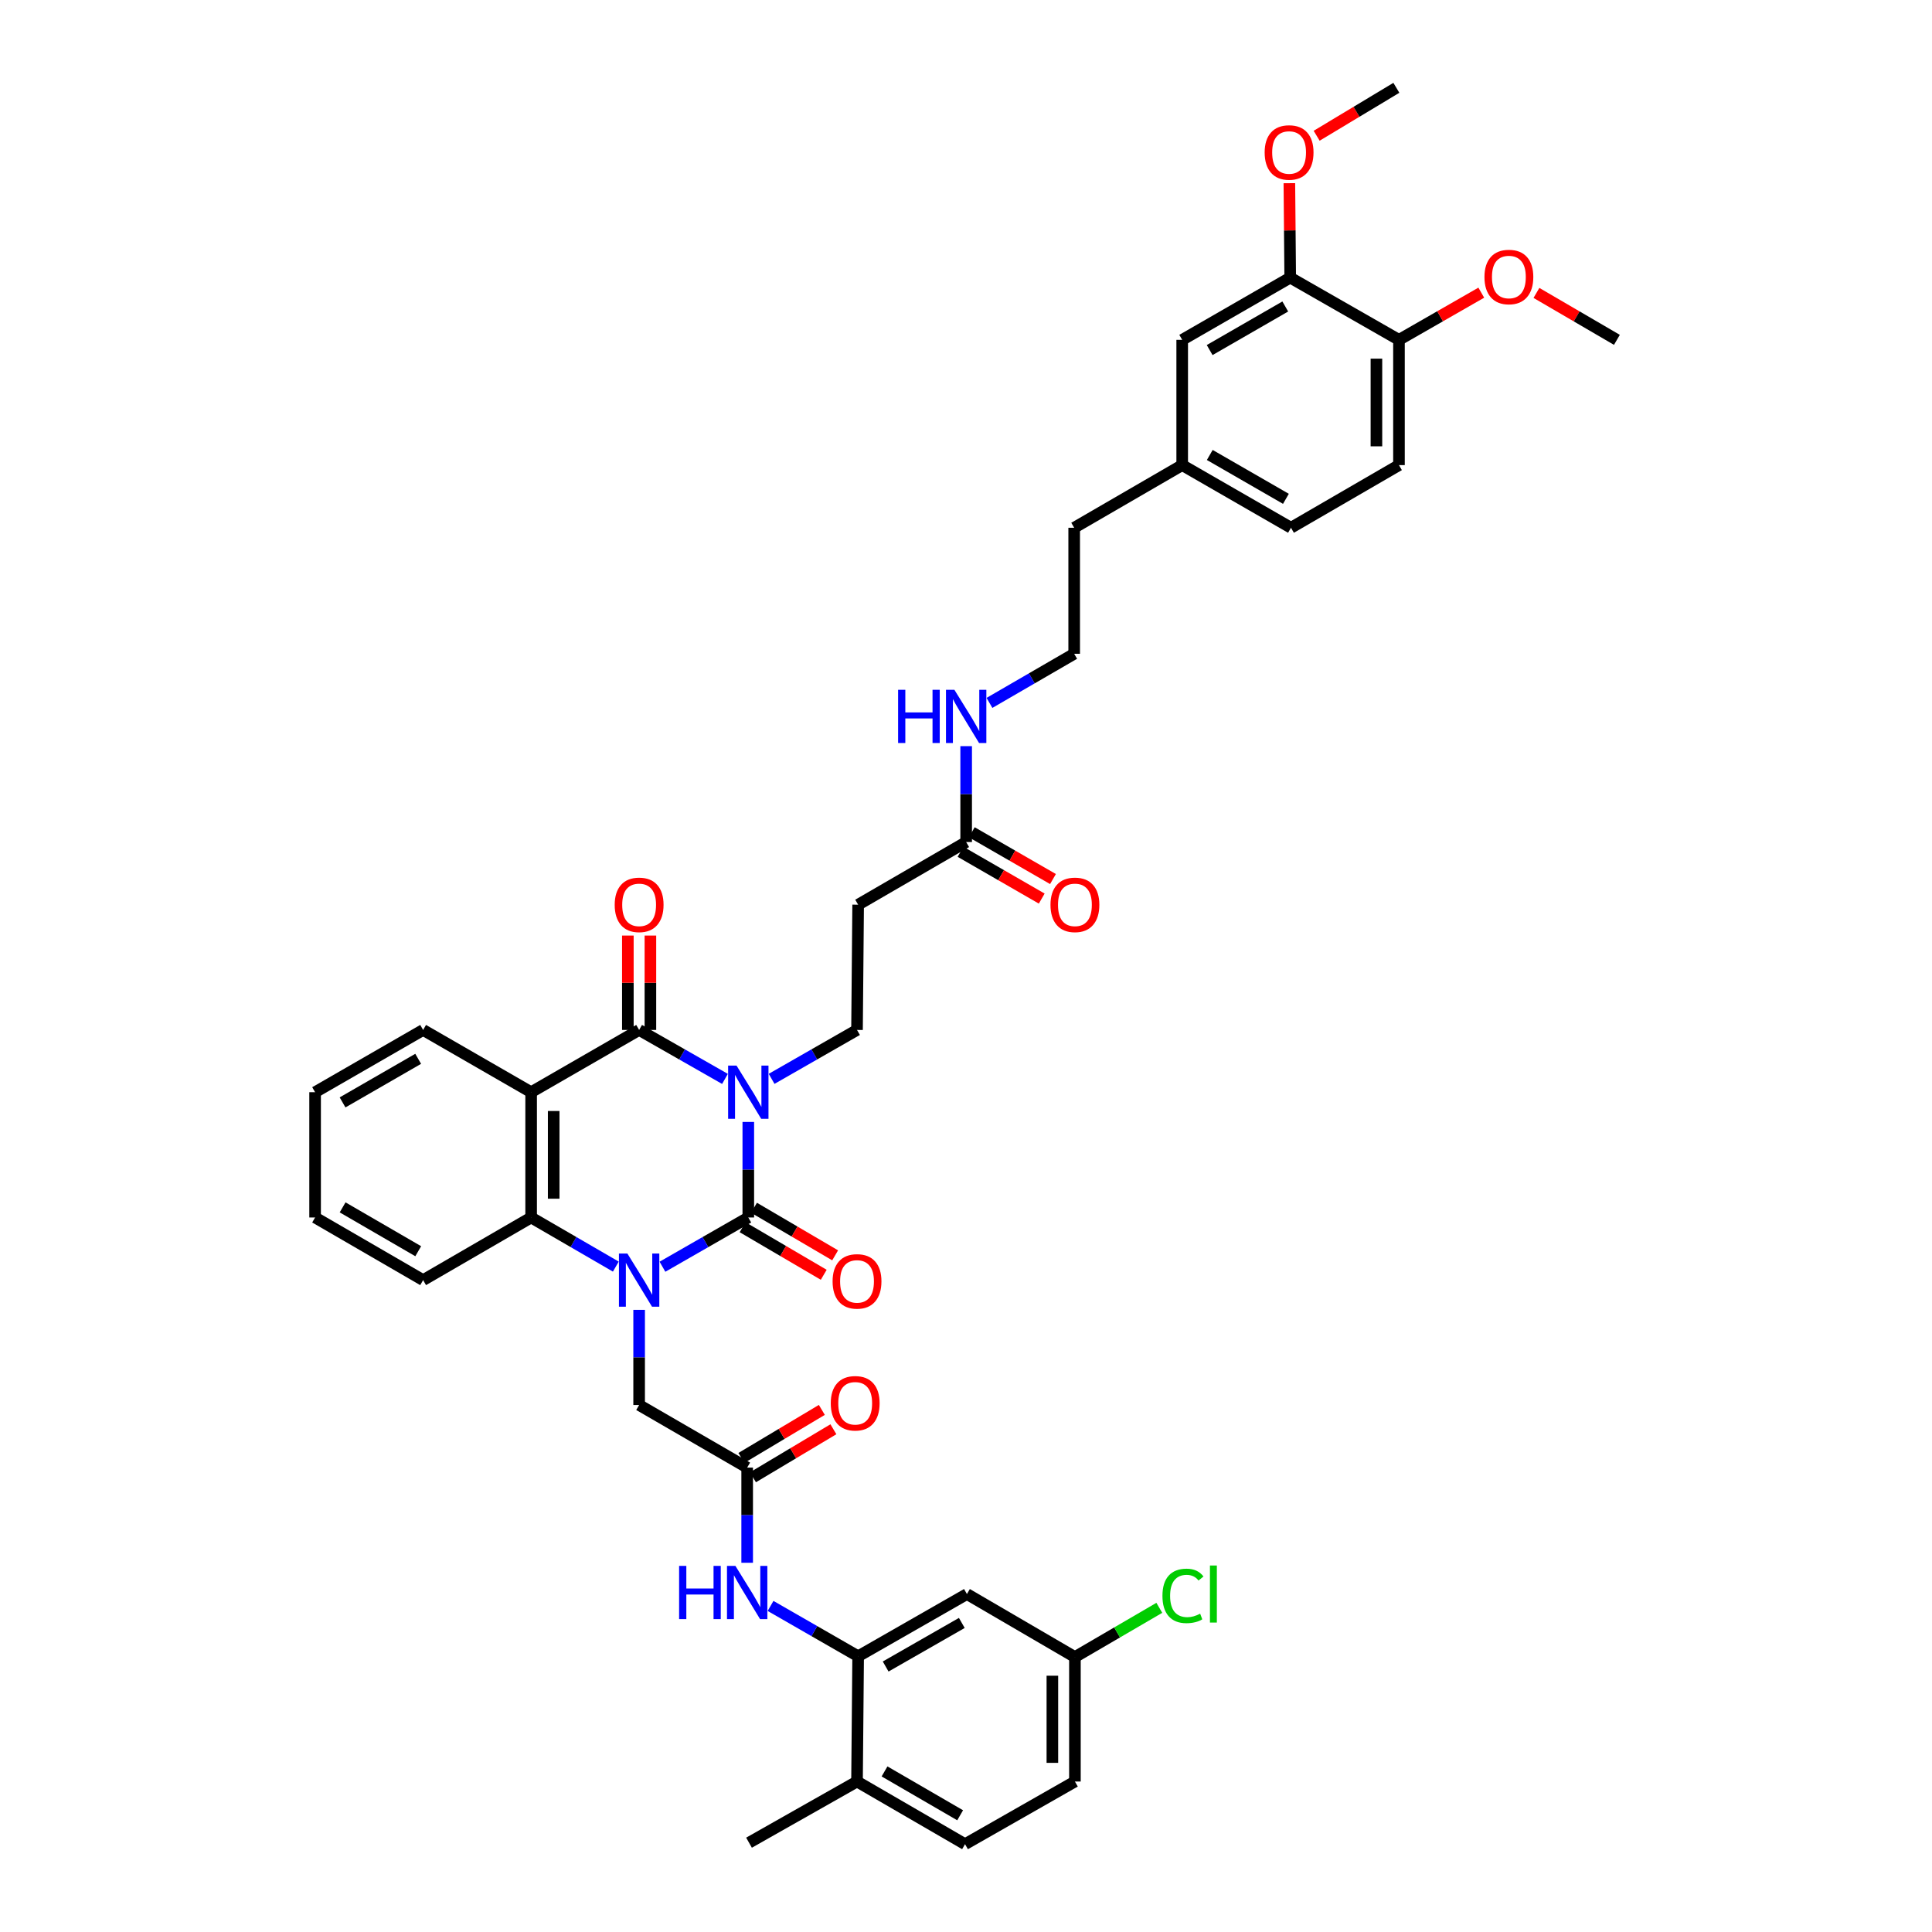 <?xml version='1.0' encoding='iso-8859-1'?>
<svg version='1.1' baseProfile='full'
              xmlns='http://www.w3.org/2000/svg'
                      xmlns:rdkit='http://www.rdkit.org/xml'
                      xmlns:xlink='http://www.w3.org/1999/xlink'
                  xml:space='preserve'
width='1000px' height='1000px' viewBox='0 0 1000 1000'>
<!-- END OF HEADER -->
<rect style='opacity:1.0;fill:#FFFFFF;stroke:none' width='1000' height='1000' x='0' y='0'> </rect>
<path class='bond-0' d='M 387.318,580.717 L 387.318,605.443' style='fill:none;fill-rule:evenodd;stroke:#0000FF;stroke-width:6px;stroke-linecap:butt;stroke-linejoin:miter;stroke-opacity:1' />
<path class='bond-0' d='M 387.318,605.443 L 387.318,630.168' style='fill:none;fill-rule:evenodd;stroke:#000000;stroke-width:6px;stroke-linecap:butt;stroke-linejoin:miter;stroke-opacity:1' />
<path class='bond-2' d='M 375.247,558.44 L 353.03,545.77' style='fill:none;fill-rule:evenodd;stroke:#0000FF;stroke-width:6px;stroke-linecap:butt;stroke-linejoin:miter;stroke-opacity:1' />
<path class='bond-2' d='M 353.03,545.77 L 330.812,533.1' style='fill:none;fill-rule:evenodd;stroke:#000000;stroke-width:6px;stroke-linecap:butt;stroke-linejoin:miter;stroke-opacity:1' />
<path class='bond-5' d='M 399.385,558.414 L 421.488,545.757' style='fill:none;fill-rule:evenodd;stroke:#0000FF;stroke-width:6px;stroke-linecap:butt;stroke-linejoin:miter;stroke-opacity:1' />
<path class='bond-5' d='M 421.488,545.757 L 443.591,533.1' style='fill:none;fill-rule:evenodd;stroke:#000000;stroke-width:6px;stroke-linecap:butt;stroke-linejoin:miter;stroke-opacity:1' />
<path class='bond-1' d='M 387.318,630.168 L 365.102,642.914' style='fill:none;fill-rule:evenodd;stroke:#000000;stroke-width:6px;stroke-linecap:butt;stroke-linejoin:miter;stroke-opacity:1' />
<path class='bond-1' d='M 365.102,642.914 L 342.886,655.66' style='fill:none;fill-rule:evenodd;stroke:#0000FF;stroke-width:6px;stroke-linecap:butt;stroke-linejoin:miter;stroke-opacity:1' />
<path class='bond-11' d='M 384.367,635.202 L 405.366,647.515' style='fill:none;fill-rule:evenodd;stroke:#000000;stroke-width:6px;stroke-linecap:butt;stroke-linejoin:miter;stroke-opacity:1' />
<path class='bond-11' d='M 405.366,647.515 L 426.365,659.828' style='fill:none;fill-rule:evenodd;stroke:#FF0000;stroke-width:6px;stroke-linecap:butt;stroke-linejoin:miter;stroke-opacity:1' />
<path class='bond-11' d='M 390.27,625.135 L 411.269,637.448' style='fill:none;fill-rule:evenodd;stroke:#000000;stroke-width:6px;stroke-linecap:butt;stroke-linejoin:miter;stroke-opacity:1' />
<path class='bond-11' d='M 411.269,637.448 L 432.269,649.761' style='fill:none;fill-rule:evenodd;stroke:#FF0000;stroke-width:6px;stroke-linecap:butt;stroke-linejoin:miter;stroke-opacity:1' />
<path class='bond-8' d='M 330.812,677.975 L 330.812,702.603' style='fill:none;fill-rule:evenodd;stroke:#0000FF;stroke-width:6px;stroke-linecap:butt;stroke-linejoin:miter;stroke-opacity:1' />
<path class='bond-8' d='M 330.812,702.603 L 330.812,727.231' style='fill:none;fill-rule:evenodd;stroke:#000000;stroke-width:6px;stroke-linecap:butt;stroke-linejoin:miter;stroke-opacity:1' />
<path class='bond-40' d='M 318.751,655.592 L 296.833,642.88' style='fill:none;fill-rule:evenodd;stroke:#0000FF;stroke-width:6px;stroke-linecap:butt;stroke-linejoin:miter;stroke-opacity:1' />
<path class='bond-40' d='M 296.833,642.88 L 274.916,630.168' style='fill:none;fill-rule:evenodd;stroke:#000000;stroke-width:6px;stroke-linecap:butt;stroke-linejoin:miter;stroke-opacity:1' />
<path class='bond-3' d='M 330.812,533.1 L 274.916,565.324' style='fill:none;fill-rule:evenodd;stroke:#000000;stroke-width:6px;stroke-linecap:butt;stroke-linejoin:miter;stroke-opacity:1' />
<path class='bond-14' d='M 336.648,533.1 L 336.648,508.672' style='fill:none;fill-rule:evenodd;stroke:#000000;stroke-width:6px;stroke-linecap:butt;stroke-linejoin:miter;stroke-opacity:1' />
<path class='bond-14' d='M 336.648,508.672 L 336.648,484.244' style='fill:none;fill-rule:evenodd;stroke:#FF0000;stroke-width:6px;stroke-linecap:butt;stroke-linejoin:miter;stroke-opacity:1' />
<path class='bond-14' d='M 324.977,533.1 L 324.977,508.672' style='fill:none;fill-rule:evenodd;stroke:#000000;stroke-width:6px;stroke-linecap:butt;stroke-linejoin:miter;stroke-opacity:1' />
<path class='bond-14' d='M 324.977,508.672 L 324.977,484.244' style='fill:none;fill-rule:evenodd;stroke:#FF0000;stroke-width:6px;stroke-linecap:butt;stroke-linejoin:miter;stroke-opacity:1' />
<path class='bond-4' d='M 274.916,565.324 L 274.916,630.168' style='fill:none;fill-rule:evenodd;stroke:#000000;stroke-width:6px;stroke-linecap:butt;stroke-linejoin:miter;stroke-opacity:1' />
<path class='bond-4' d='M 286.586,575.051 L 286.586,620.442' style='fill:none;fill-rule:evenodd;stroke:#000000;stroke-width:6px;stroke-linecap:butt;stroke-linejoin:miter;stroke-opacity:1' />
<path class='bond-25' d='M 274.916,565.324 L 219.006,533.1' style='fill:none;fill-rule:evenodd;stroke:#000000;stroke-width:6px;stroke-linecap:butt;stroke-linejoin:miter;stroke-opacity:1' />
<path class='bond-31' d='M 274.916,630.168 L 219.006,662.587' style='fill:none;fill-rule:evenodd;stroke:#000000;stroke-width:6px;stroke-linecap:butt;stroke-linejoin:miter;stroke-opacity:1' />
<path class='bond-10' d='M 443.591,533.1 L 444.175,468.268' style='fill:none;fill-rule:evenodd;stroke:#000000;stroke-width:6px;stroke-linecap:butt;stroke-linejoin:miter;stroke-opacity:1' />
<path class='bond-6' d='M 444.175,857.289 L 421.506,844.259' style='fill:none;fill-rule:evenodd;stroke:#000000;stroke-width:6px;stroke-linecap:butt;stroke-linejoin:miter;stroke-opacity:1' />
<path class='bond-6' d='M 421.506,844.259 L 398.837,831.229' style='fill:none;fill-rule:evenodd;stroke:#0000FF;stroke-width:6px;stroke-linecap:butt;stroke-linejoin:miter;stroke-opacity:1' />
<path class='bond-13' d='M 444.175,857.289 L 500.48,825.071' style='fill:none;fill-rule:evenodd;stroke:#000000;stroke-width:6px;stroke-linecap:butt;stroke-linejoin:miter;stroke-opacity:1' />
<path class='bond-13' d='M 458.417,862.586 L 497.83,840.033' style='fill:none;fill-rule:evenodd;stroke:#000000;stroke-width:6px;stroke-linecap:butt;stroke-linejoin:miter;stroke-opacity:1' />
<path class='bond-16' d='M 444.175,857.289 L 443.591,922.114' style='fill:none;fill-rule:evenodd;stroke:#000000;stroke-width:6px;stroke-linecap:butt;stroke-linejoin:miter;stroke-opacity:1' />
<path class='bond-7' d='M 386.735,759.63 L 330.812,727.231' style='fill:none;fill-rule:evenodd;stroke:#000000;stroke-width:6px;stroke-linecap:butt;stroke-linejoin:miter;stroke-opacity:1' />
<path class='bond-9' d='M 386.735,759.63 L 386.735,784.258' style='fill:none;fill-rule:evenodd;stroke:#000000;stroke-width:6px;stroke-linecap:butt;stroke-linejoin:miter;stroke-opacity:1' />
<path class='bond-9' d='M 386.735,784.258 L 386.735,808.886' style='fill:none;fill-rule:evenodd;stroke:#0000FF;stroke-width:6px;stroke-linecap:butt;stroke-linejoin:miter;stroke-opacity:1' />
<path class='bond-19' d='M 389.726,764.64 L 410.545,752.211' style='fill:none;fill-rule:evenodd;stroke:#000000;stroke-width:6px;stroke-linecap:butt;stroke-linejoin:miter;stroke-opacity:1' />
<path class='bond-19' d='M 410.545,752.211 L 431.364,739.782' style='fill:none;fill-rule:evenodd;stroke:#FF0000;stroke-width:6px;stroke-linecap:butt;stroke-linejoin:miter;stroke-opacity:1' />
<path class='bond-19' d='M 383.744,754.62 L 404.563,742.19' style='fill:none;fill-rule:evenodd;stroke:#000000;stroke-width:6px;stroke-linecap:butt;stroke-linejoin:miter;stroke-opacity:1' />
<path class='bond-19' d='M 404.563,742.19 L 425.382,729.761' style='fill:none;fill-rule:evenodd;stroke:#FF0000;stroke-width:6px;stroke-linecap:butt;stroke-linejoin:miter;stroke-opacity:1' />
<path class='bond-12' d='M 444.175,468.268 L 500.084,435.837' style='fill:none;fill-rule:evenodd;stroke:#000000;stroke-width:6px;stroke-linecap:butt;stroke-linejoin:miter;stroke-opacity:1' />
<path class='bond-20' d='M 497.171,440.893 L 518.184,452.999' style='fill:none;fill-rule:evenodd;stroke:#000000;stroke-width:6px;stroke-linecap:butt;stroke-linejoin:miter;stroke-opacity:1' />
<path class='bond-20' d='M 518.184,452.999 L 539.196,465.105' style='fill:none;fill-rule:evenodd;stroke:#FF0000;stroke-width:6px;stroke-linecap:butt;stroke-linejoin:miter;stroke-opacity:1' />
<path class='bond-20' d='M 502.997,430.78 L 524.01,442.886' style='fill:none;fill-rule:evenodd;stroke:#000000;stroke-width:6px;stroke-linecap:butt;stroke-linejoin:miter;stroke-opacity:1' />
<path class='bond-20' d='M 524.01,442.886 L 545.022,454.992' style='fill:none;fill-rule:evenodd;stroke:#FF0000;stroke-width:6px;stroke-linecap:butt;stroke-linejoin:miter;stroke-opacity:1' />
<path class='bond-21' d='M 500.084,435.837 L 500.084,411.022' style='fill:none;fill-rule:evenodd;stroke:#000000;stroke-width:6px;stroke-linecap:butt;stroke-linejoin:miter;stroke-opacity:1' />
<path class='bond-21' d='M 500.084,411.022 L 500.084,386.208' style='fill:none;fill-rule:evenodd;stroke:#0000FF;stroke-width:6px;stroke-linecap:butt;stroke-linejoin:miter;stroke-opacity:1' />
<path class='bond-24' d='M 500.48,825.071 L 556.376,857.684' style='fill:none;fill-rule:evenodd;stroke:#000000;stroke-width:6px;stroke-linecap:butt;stroke-linejoin:miter;stroke-opacity:1' />
<path class='bond-15' d='M 667.813,143.697 L 611.904,175.908' style='fill:none;fill-rule:evenodd;stroke:#000000;stroke-width:6px;stroke-linecap:butt;stroke-linejoin:miter;stroke-opacity:1' />
<path class='bond-15' d='M 665.253,158.641 L 626.116,181.189' style='fill:none;fill-rule:evenodd;stroke:#000000;stroke-width:6px;stroke-linecap:butt;stroke-linejoin:miter;stroke-opacity:1' />
<path class='bond-29' d='M 667.813,143.697 L 667.593,119.256' style='fill:none;fill-rule:evenodd;stroke:#000000;stroke-width:6px;stroke-linecap:butt;stroke-linejoin:miter;stroke-opacity:1' />
<path class='bond-29' d='M 667.593,119.256 L 667.373,94.816' style='fill:none;fill-rule:evenodd;stroke:#FF0000;stroke-width:6px;stroke-linecap:butt;stroke-linejoin:miter;stroke-opacity:1' />
<path class='bond-43' d='M 667.813,143.697 L 724.105,175.908' style='fill:none;fill-rule:evenodd;stroke:#000000;stroke-width:6px;stroke-linecap:butt;stroke-linejoin:miter;stroke-opacity:1' />
<path class='bond-22' d='M 443.591,922.114 L 499.501,954.545' style='fill:none;fill-rule:evenodd;stroke:#000000;stroke-width:6px;stroke-linecap:butt;stroke-linejoin:miter;stroke-opacity:1' />
<path class='bond-22' d='M 457.834,916.883 L 496.97,939.585' style='fill:none;fill-rule:evenodd;stroke:#000000;stroke-width:6px;stroke-linecap:butt;stroke-linejoin:miter;stroke-opacity:1' />
<path class='bond-35' d='M 443.591,922.114 L 387.688,953.774' style='fill:none;fill-rule:evenodd;stroke:#000000;stroke-width:6px;stroke-linecap:butt;stroke-linejoin:miter;stroke-opacity:1' />
<path class='bond-17' d='M 724.105,175.908 L 724.105,240.74' style='fill:none;fill-rule:evenodd;stroke:#000000;stroke-width:6px;stroke-linecap:butt;stroke-linejoin:miter;stroke-opacity:1' />
<path class='bond-17' d='M 712.435,185.633 L 712.435,231.015' style='fill:none;fill-rule:evenodd;stroke:#000000;stroke-width:6px;stroke-linecap:butt;stroke-linejoin:miter;stroke-opacity:1' />
<path class='bond-32' d='M 724.105,175.908 L 745.408,163.696' style='fill:none;fill-rule:evenodd;stroke:#000000;stroke-width:6px;stroke-linecap:butt;stroke-linejoin:miter;stroke-opacity:1' />
<path class='bond-32' d='M 745.408,163.696 L 766.711,151.483' style='fill:none;fill-rule:evenodd;stroke:#FF0000;stroke-width:6px;stroke-linecap:butt;stroke-linejoin:miter;stroke-opacity:1' />
<path class='bond-18' d='M 611.904,175.908 L 611.904,240.74' style='fill:none;fill-rule:evenodd;stroke:#000000;stroke-width:6px;stroke-linecap:butt;stroke-linejoin:miter;stroke-opacity:1' />
<path class='bond-33' d='M 512.145,363.819 L 534.07,351.108' style='fill:none;fill-rule:evenodd;stroke:#0000FF;stroke-width:6px;stroke-linecap:butt;stroke-linejoin:miter;stroke-opacity:1' />
<path class='bond-33' d='M 534.07,351.108 L 555.994,338.398' style='fill:none;fill-rule:evenodd;stroke:#000000;stroke-width:6px;stroke-linecap:butt;stroke-linejoin:miter;stroke-opacity:1' />
<path class='bond-27' d='M 499.501,954.545 L 556.376,922.114' style='fill:none;fill-rule:evenodd;stroke:#000000;stroke-width:6px;stroke-linecap:butt;stroke-linejoin:miter;stroke-opacity:1' />
<path class='bond-23' d='M 724.105,240.74 L 668.209,273.171' style='fill:none;fill-rule:evenodd;stroke:#000000;stroke-width:6px;stroke-linecap:butt;stroke-linejoin:miter;stroke-opacity:1' />
<path class='bond-30' d='M 556.376,857.684 L 578.218,844.946' style='fill:none;fill-rule:evenodd;stroke:#000000;stroke-width:6px;stroke-linecap:butt;stroke-linejoin:miter;stroke-opacity:1' />
<path class='bond-30' d='M 578.218,844.946 L 600.06,832.208' style='fill:none;fill-rule:evenodd;stroke:#00CC00;stroke-width:6px;stroke-linecap:butt;stroke-linejoin:miter;stroke-opacity:1' />
<path class='bond-42' d='M 556.376,857.684 L 556.376,922.114' style='fill:none;fill-rule:evenodd;stroke:#000000;stroke-width:6px;stroke-linecap:butt;stroke-linejoin:miter;stroke-opacity:1' />
<path class='bond-42' d='M 544.706,867.349 L 544.706,912.449' style='fill:none;fill-rule:evenodd;stroke:#000000;stroke-width:6px;stroke-linecap:butt;stroke-linejoin:miter;stroke-opacity:1' />
<path class='bond-38' d='M 219.006,533.1 L 163.096,565.324' style='fill:none;fill-rule:evenodd;stroke:#000000;stroke-width:6px;stroke-linecap:butt;stroke-linejoin:miter;stroke-opacity:1' />
<path class='bond-38' d='M 216.447,548.045 L 177.311,570.602' style='fill:none;fill-rule:evenodd;stroke:#000000;stroke-width:6px;stroke-linecap:butt;stroke-linejoin:miter;stroke-opacity:1' />
<path class='bond-26' d='M 611.904,240.74 L 555.994,273.171' style='fill:none;fill-rule:evenodd;stroke:#000000;stroke-width:6px;stroke-linecap:butt;stroke-linejoin:miter;stroke-opacity:1' />
<path class='bond-28' d='M 611.904,240.74 L 668.209,273.171' style='fill:none;fill-rule:evenodd;stroke:#000000;stroke-width:6px;stroke-linecap:butt;stroke-linejoin:miter;stroke-opacity:1' />
<path class='bond-28' d='M 626.175,235.491 L 665.588,258.194' style='fill:none;fill-rule:evenodd;stroke:#000000;stroke-width:6px;stroke-linecap:butt;stroke-linejoin:miter;stroke-opacity:1' />
<path class='bond-36' d='M 681.493,70.264 L 702.125,57.859' style='fill:none;fill-rule:evenodd;stroke:#FF0000;stroke-width:6px;stroke-linecap:butt;stroke-linejoin:miter;stroke-opacity:1' />
<path class='bond-36' d='M 702.125,57.859 L 722.757,45.455' style='fill:none;fill-rule:evenodd;stroke:#000000;stroke-width:6px;stroke-linecap:butt;stroke-linejoin:miter;stroke-opacity:1' />
<path class='bond-41' d='M 219.006,662.587 L 163.096,630.168' style='fill:none;fill-rule:evenodd;stroke:#000000;stroke-width:6px;stroke-linecap:butt;stroke-linejoin:miter;stroke-opacity:1' />
<path class='bond-41' d='M 216.474,647.628 L 177.337,624.935' style='fill:none;fill-rule:evenodd;stroke:#000000;stroke-width:6px;stroke-linecap:butt;stroke-linejoin:miter;stroke-opacity:1' />
<path class='bond-37' d='M 795.256,151.614 L 816.08,163.761' style='fill:none;fill-rule:evenodd;stroke:#FF0000;stroke-width:6px;stroke-linecap:butt;stroke-linejoin:miter;stroke-opacity:1' />
<path class='bond-37' d='M 816.08,163.761 L 836.904,175.908' style='fill:none;fill-rule:evenodd;stroke:#000000;stroke-width:6px;stroke-linecap:butt;stroke-linejoin:miter;stroke-opacity:1' />
<path class='bond-34' d='M 555.994,338.398 L 555.994,273.171' style='fill:none;fill-rule:evenodd;stroke:#000000;stroke-width:6px;stroke-linecap:butt;stroke-linejoin:miter;stroke-opacity:1' />
<path class='bond-39' d='M 163.096,565.324 L 163.096,630.168' style='fill:none;fill-rule:evenodd;stroke:#000000;stroke-width:6px;stroke-linecap:butt;stroke-linejoin:miter;stroke-opacity:1' />
<path  class='atom-0' d='M 381.23 551.553
L 390.256 566.141
Q 391.15 567.58, 392.59 570.187
Q 394.029 572.793, 394.107 572.949
L 394.107 551.553
L 397.764 551.553
L 397.764 579.096
L 393.99 579.096
L 384.303 563.146
Q 383.175 561.278, 381.969 559.139
Q 380.802 556.999, 380.452 556.338
L 380.452 579.096
L 376.873 579.096
L 376.873 551.553
L 381.23 551.553
' fill='#0000FF'/>
<path  class='atom-2' d='M 324.724 648.816
L 333.749 663.404
Q 334.644 664.844, 336.084 667.45
Q 337.523 670.057, 337.601 670.212
L 337.601 648.816
L 341.258 648.816
L 341.258 676.359
L 337.484 676.359
L 327.797 660.409
Q 326.669 658.541, 325.463 656.402
Q 324.296 654.262, 323.946 653.601
L 323.946 676.359
L 320.367 676.359
L 320.367 648.816
L 324.724 648.816
' fill='#0000FF'/>
<path  class='atom-10' d='M 351.508 810.502
L 355.243 810.502
L 355.243 822.211
L 369.326 822.211
L 369.326 810.502
L 373.061 810.502
L 373.061 838.045
L 369.326 838.045
L 369.326 825.324
L 355.243 825.324
L 355.243 838.045
L 351.508 838.045
L 351.508 810.502
' fill='#0000FF'/>
<path  class='atom-10' d='M 380.647 810.502
L 389.672 825.09
Q 390.567 826.53, 392.006 829.136
Q 393.446 831.743, 393.523 831.898
L 393.523 810.502
L 397.18 810.502
L 397.18 838.045
L 393.407 838.045
L 383.72 822.095
Q 382.592 820.227, 381.386 818.088
Q 380.219 815.948, 379.869 815.287
L 379.869 838.045
L 376.289 838.045
L 376.289 810.502
L 380.647 810.502
' fill='#0000FF'/>
<path  class='atom-12' d='M 430.948 663.242
Q 430.948 656.629, 434.216 652.933
Q 437.483 649.237, 443.591 649.237
Q 449.699 649.237, 452.967 652.933
Q 456.234 656.629, 456.234 663.242
Q 456.234 669.933, 452.928 673.746
Q 449.621 677.519, 443.591 677.519
Q 437.522 677.519, 434.216 673.746
Q 430.948 669.972, 430.948 663.242
M 443.591 674.407
Q 447.793 674.407, 450.049 671.606
Q 452.344 668.766, 452.344 663.242
Q 452.344 657.835, 450.049 655.111
Q 447.793 652.349, 443.591 652.349
Q 439.39 652.349, 437.094 655.073
Q 434.838 657.796, 434.838 663.242
Q 434.838 668.805, 437.094 671.606
Q 439.39 674.407, 443.591 674.407
' fill='#FF0000'/>
<path  class='atom-15' d='M 318.169 468.346
Q 318.169 461.733, 321.437 458.037
Q 324.705 454.341, 330.812 454.341
Q 336.92 454.341, 340.188 458.037
Q 343.456 461.733, 343.456 468.346
Q 343.456 475.037, 340.149 478.85
Q 336.842 482.623, 330.812 482.623
Q 324.743 482.623, 321.437 478.85
Q 318.169 475.076, 318.169 468.346
M 330.812 479.511
Q 335.014 479.511, 337.27 476.71
Q 339.565 473.87, 339.565 468.346
Q 339.565 462.939, 337.27 460.216
Q 335.014 457.453, 330.812 457.453
Q 326.611 457.453, 324.315 460.177
Q 322.059 462.9, 322.059 468.346
Q 322.059 473.909, 324.315 476.71
Q 326.611 479.511, 330.812 479.511
' fill='#FF0000'/>
<path  class='atom-20' d='M 430.001 726.329
Q 430.001 719.716, 433.269 716.02
Q 436.537 712.324, 442.644 712.324
Q 448.752 712.324, 452.02 716.02
Q 455.288 719.716, 455.288 726.329
Q 455.288 733.021, 451.981 736.833
Q 448.674 740.607, 442.644 740.607
Q 436.576 740.607, 433.269 736.833
Q 430.001 733.06, 430.001 726.329
M 442.644 737.494
Q 446.846 737.494, 449.102 734.693
Q 451.398 731.854, 451.398 726.329
Q 451.398 720.922, 449.102 718.199
Q 446.846 715.437, 442.644 715.437
Q 438.443 715.437, 436.148 718.16
Q 433.891 720.883, 433.891 726.329
Q 433.891 731.892, 436.148 734.693
Q 438.443 737.494, 442.644 737.494
' fill='#FF0000'/>
<path  class='atom-21' d='M 543.733 468.346
Q 543.733 461.733, 547.001 458.037
Q 550.269 454.341, 556.376 454.341
Q 562.484 454.341, 565.752 458.037
Q 569.02 461.733, 569.02 468.346
Q 569.02 475.037, 565.713 478.85
Q 562.406 482.623, 556.376 482.623
Q 550.308 482.623, 547.001 478.85
Q 543.733 475.076, 543.733 468.346
M 556.376 479.511
Q 560.578 479.511, 562.834 476.71
Q 565.13 473.87, 565.13 468.346
Q 565.13 462.939, 562.834 460.216
Q 560.578 457.453, 556.376 457.453
Q 552.175 457.453, 549.88 460.177
Q 547.623 462.9, 547.623 468.346
Q 547.623 473.909, 549.88 476.71
Q 552.175 479.511, 556.376 479.511
' fill='#FF0000'/>
<path  class='atom-22' d='M 464.858 357.039
L 468.593 357.039
L 468.593 368.749
L 482.675 368.749
L 482.675 357.039
L 486.41 357.039
L 486.41 384.582
L 482.675 384.582
L 482.675 371.861
L 468.593 371.861
L 468.593 384.582
L 464.858 384.582
L 464.858 357.039
' fill='#0000FF'/>
<path  class='atom-22' d='M 493.996 357.039
L 503.021 371.628
Q 503.916 373.067, 505.356 375.674
Q 506.795 378.28, 506.873 378.436
L 506.873 357.039
L 510.53 357.039
L 510.53 384.582
L 506.756 384.582
L 497.069 368.632
Q 495.941 366.765, 494.735 364.625
Q 493.568 362.485, 493.218 361.824
L 493.218 384.582
L 489.639 384.582
L 489.639 357.039
L 493.996 357.039
' fill='#0000FF'/>
<path  class='atom-30' d='M 654.586 78.917
Q 654.586 72.304, 657.854 68.608
Q 661.122 64.912, 667.23 64.912
Q 673.337 64.912, 676.605 68.608
Q 679.873 72.304, 679.873 78.917
Q 679.873 85.609, 676.566 89.421
Q 673.26 93.195, 667.23 93.195
Q 661.161 93.195, 657.854 89.421
Q 654.586 85.647, 654.586 78.917
M 667.23 90.082
Q 671.431 90.082, 673.688 87.281
Q 675.983 84.442, 675.983 78.917
Q 675.983 73.51, 673.688 70.787
Q 671.431 68.025, 667.23 68.025
Q 663.028 68.025, 660.733 70.748
Q 658.477 73.471, 658.477 78.917
Q 658.477 84.48, 660.733 87.281
Q 663.028 90.082, 667.23 90.082
' fill='#FF0000'/>
<path  class='atom-31' d='M 601.679 826.024
Q 601.679 819.177, 604.869 815.598
Q 608.098 811.98, 614.205 811.98
Q 619.885 811.98, 622.92 815.987
L 620.352 818.088
Q 618.134 815.17, 614.205 815.17
Q 610.043 815.17, 607.825 817.971
Q 605.647 820.733, 605.647 826.024
Q 605.647 831.47, 607.903 834.271
Q 610.198 837.072, 614.633 837.072
Q 617.668 837.072, 621.208 835.244
L 622.297 838.162
Q 620.858 839.095, 618.679 839.64
Q 616.501 840.185, 614.089 840.185
Q 608.098 840.185, 604.869 836.528
Q 601.679 832.871, 601.679 826.024
' fill='#00CC00'/>
<path  class='atom-31' d='M 626.265 810.307
L 629.844 810.307
L 629.844 839.834
L 626.265 839.834
L 626.265 810.307
' fill='#00CC00'/>
<path  class='atom-33' d='M 768.351 143.373
Q 768.351 136.759, 771.619 133.063
Q 774.886 129.368, 780.994 129.368
Q 787.102 129.368, 790.37 133.063
Q 793.637 136.759, 793.637 143.373
Q 793.637 150.064, 790.331 153.876
Q 787.024 157.65, 780.994 157.65
Q 774.925 157.65, 771.619 153.876
Q 768.351 150.103, 768.351 143.373
M 780.994 154.538
Q 785.196 154.538, 787.452 151.737
Q 789.747 148.897, 789.747 143.373
Q 789.747 137.965, 787.452 135.242
Q 785.196 132.48, 780.994 132.48
Q 776.793 132.48, 774.497 135.203
Q 772.241 137.926, 772.241 143.373
Q 772.241 148.936, 774.497 151.737
Q 776.793 154.538, 780.994 154.538
' fill='#FF0000'/>
</svg>
